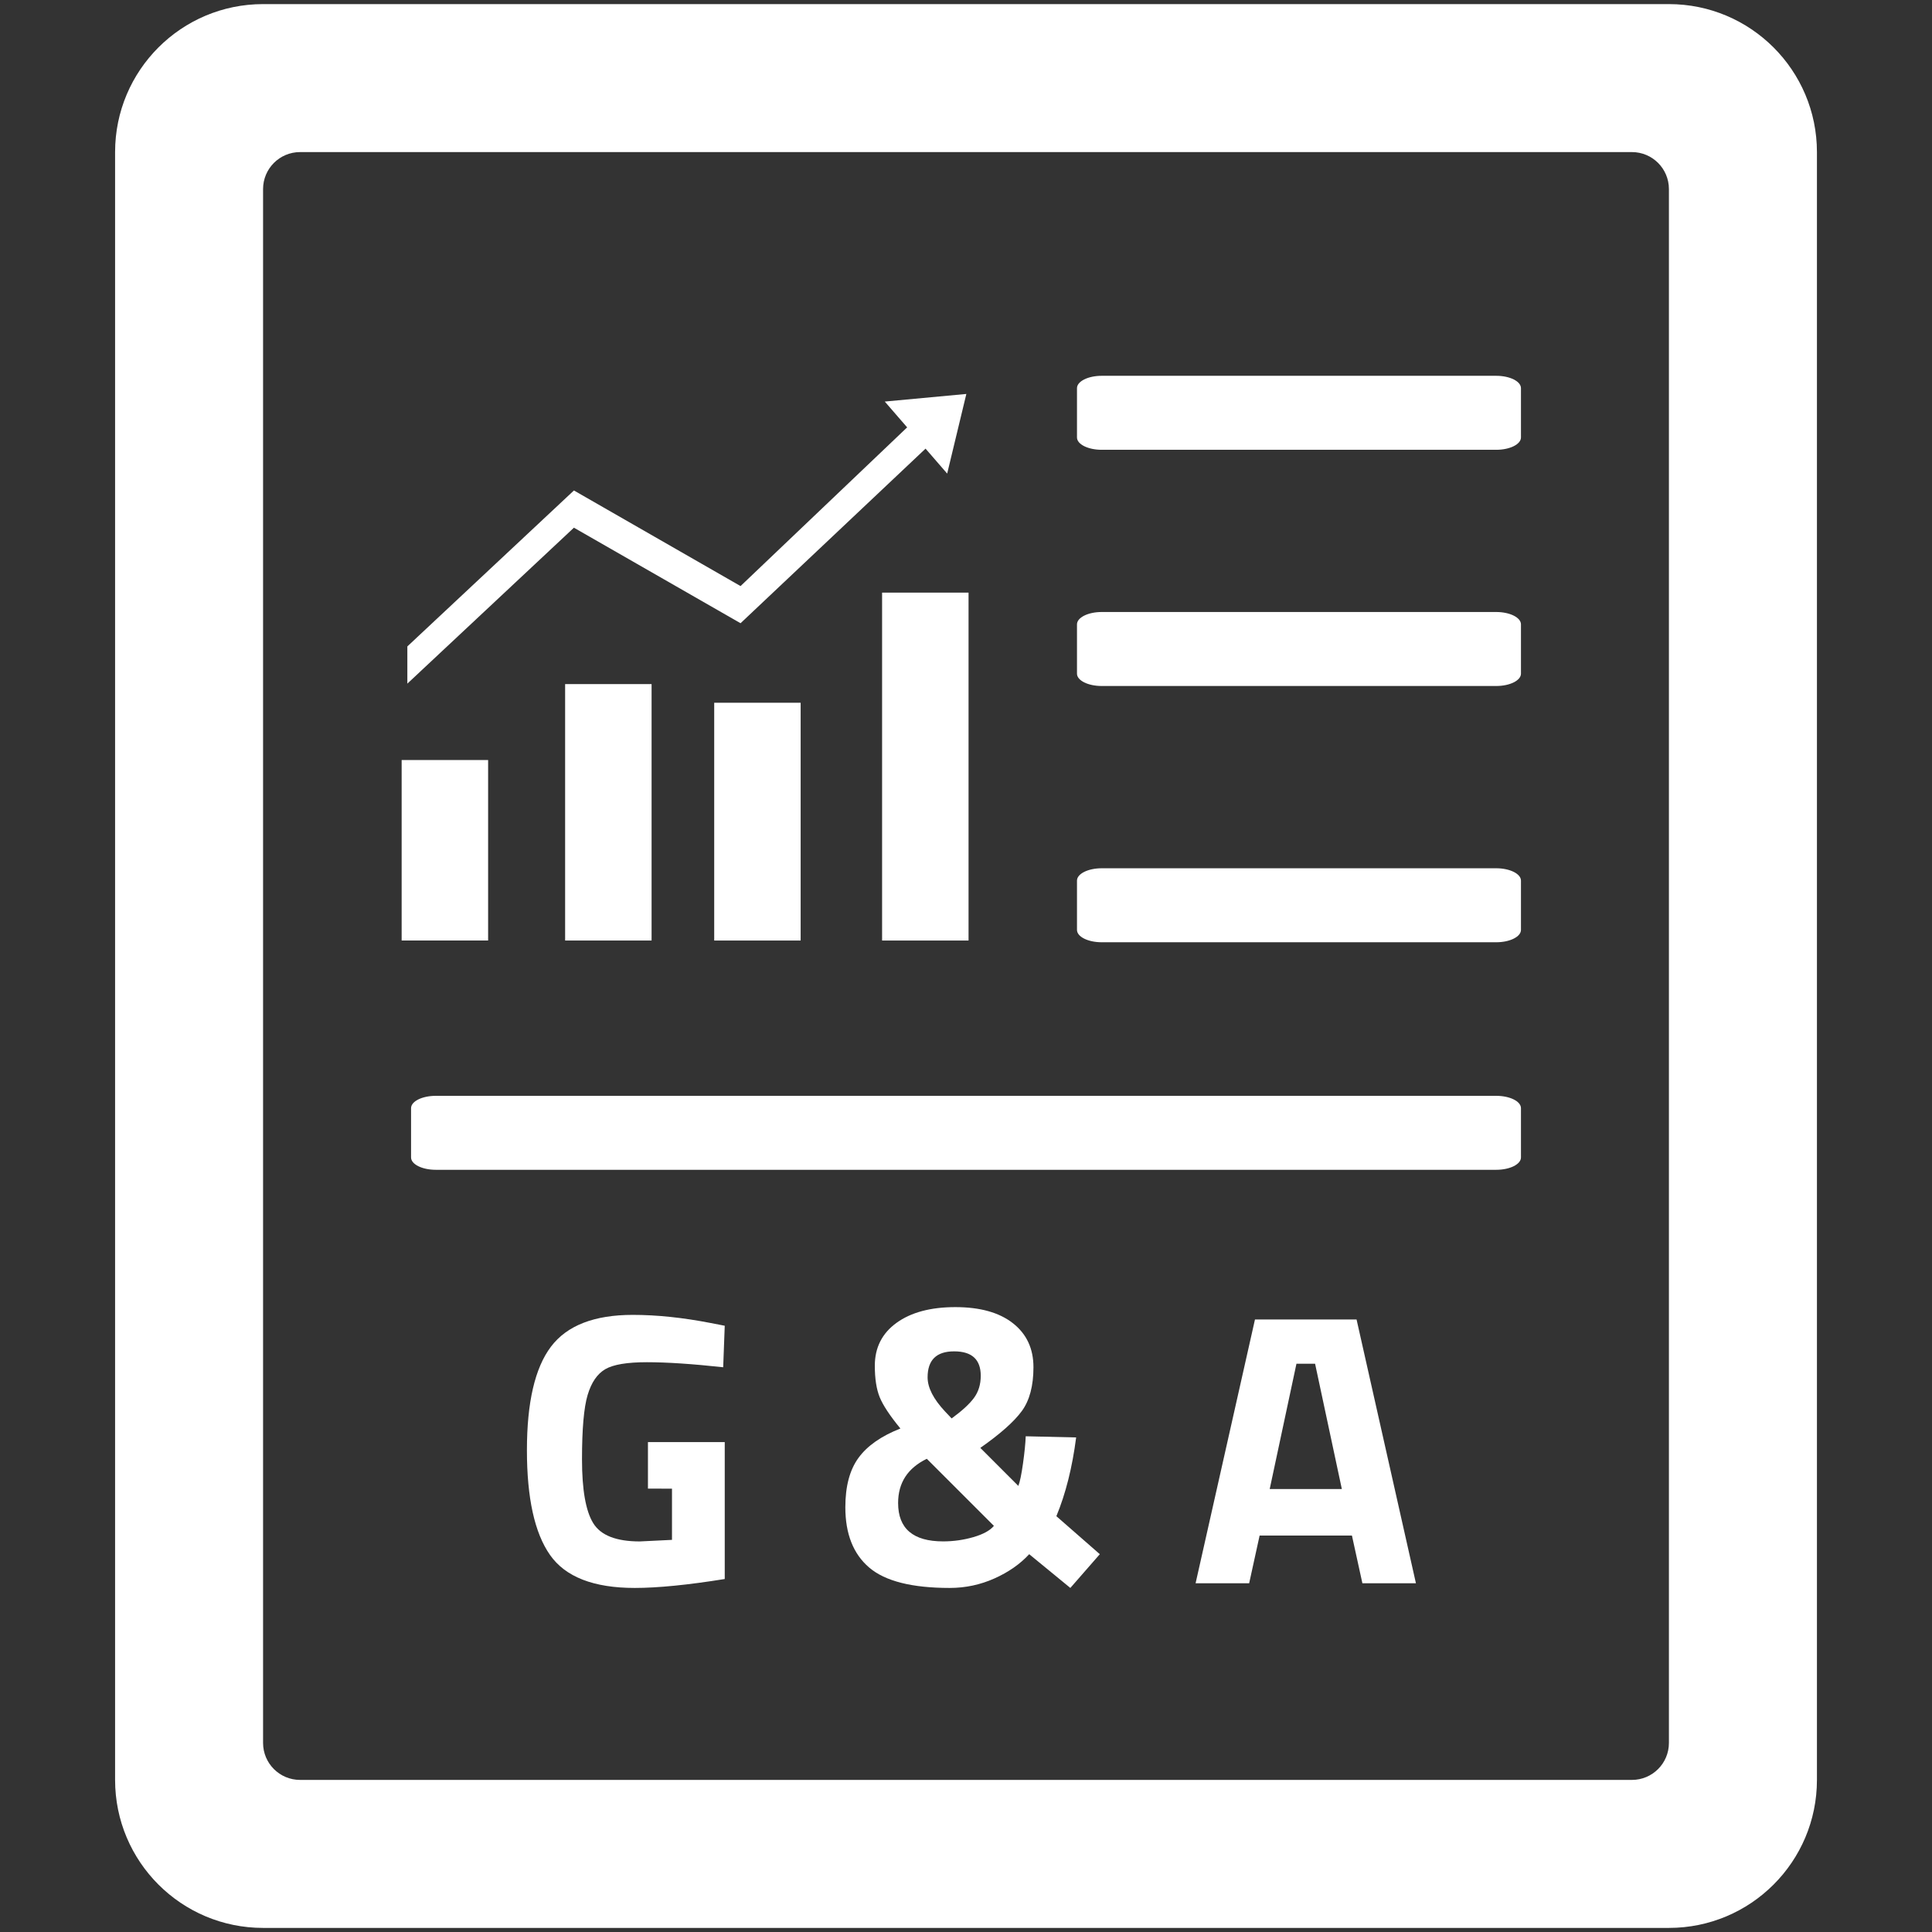 <?xml version="1.0" encoding="utf-8"?>
<!-- Generator: Adobe Illustrator 14.0.0, SVG Export Plug-In . SVG Version: 6.00 Build 43363)  -->
<!DOCTYPE svg PUBLIC "-//W3C//DTD SVG 1.1//EN" "http://www.w3.org/Graphics/SVG/1.1/DTD/svg11.dtd">
<svg version="1.1" id="Layer_2" xmlns="http://www.w3.org/2000/svg" xmlns:xlink="http://www.w3.org/1999/xlink" x="0px" y="0px"
	 width="128px" height="128px" viewBox="0 0 128 128" enable-background="new 0 0 128 128" xml:space="preserve">
<rect x="0" y="0" width="128" height="128" fill="#333333" stroke="none"/>
<path fill="#FFFFFF" d="M110.57,0.272H17.429c-5.415,0-9.804,4.39-9.804,9.804v107.848c0,5.415,4.39,9.805,9.804,9.805h30.867
	h27.959h24.511h6.426h3.38c5.415,0,9.805-4.39,9.805-9.805V10.076C120.375,4.662,115.985,0.272,110.57,0.272z M110.57,115.473
	c0,1.354-1.096,2.451-2.451,2.451h-0.928h-2.138h-33.09H48.296H19.88c-1.355,0-2.451-1.097-2.451-2.451V12.527
	c0-1.354,1.096-2.451,2.451-2.451h88.239c1.355,0,2.451,1.097,2.451,2.451V115.473z"/>
<path fill="#FFFFFF" d="M99.13,72.602H28.871c-0.905,0-1.637,0.364-1.637,0.817v3.265c0,0.453,0.732,0.818,1.637,0.818H99.13
	c0.904,0,1.638-0.365,1.638-0.818v-3.265C100.768,72.966,100.034,72.602,99.13,72.602z"/>
<path fill="#FFFFFF" d="M99.13,24.898H72.99c-0.905,0-1.637,0.367-1.637,0.82v3.264c0,0.452,0.729,0.818,1.637,0.818h26.14
	c0.904,0,1.638-0.366,1.638-0.818v-3.264C100.768,25.266,100.034,24.898,99.13,24.898z"/>
<path fill="#FFFFFF" d="M99.13,40.547H72.99c-0.905,0-1.637,0.367-1.637,0.819v3.265c0,0.452,0.729,0.818,1.637,0.818h26.14
	c0.904,0,1.638-0.366,1.638-0.818v-3.265C100.768,40.914,100.034,40.547,99.13,40.547z"/>
<path fill="#FFFFFF" d="M99.13,57.525H72.99c-0.905,0-1.637,0.367-1.637,0.818v3.265c0,0.453,0.729,0.819,1.637,0.819h26.14
	c0.904,0,1.638-0.366,1.638-0.819v-3.265C100.768,57.893,100.034,57.525,99.13,57.525z"/>
<polygon fill="#FFFFFF" points="49.063,41.29 61.32,29.723 62.753,31.376 64.023,26.1 58.619,26.604 60.358,28.611 60.1,28.315 
	49.063,38.829 38.024,32.495 26.988,42.827 26.988,45.292 38.024,34.961 "/>
<rect x="26.61" y="50.354" fill="#FFFFFF" width="5.729" height="11.957"/>
<rect x="37.441" y="45.323" fill="#FFFFFF" width="5.728" height="16.989"/>
<rect x="47.318" y="46.559" fill="#FFFFFF" width="5.727" height="15.754"/>
<rect x="58.441" y="39.263" fill="#FFFFFF" width="5.728" height="23.05"/>
<g>
	<path fill="#FFFFFF" d="M42.928,98.626v-3.084h5.088v9.072c-2.45,0.394-4.437,0.591-5.962,0.591c-2.724,0-4.596-0.729-5.615-2.186
		c-1.02-1.455-1.529-3.769-1.529-6.938s0.531-5.456,1.593-6.861c1.062-1.404,2.87-2.106,5.422-2.106c1.593,0,3.315,0.18,5.166,0.54
		l0.925,0.18l-0.103,2.75c-2.056-0.223-3.739-0.334-5.05-0.334c-1.312,0-2.231,0.152-2.762,0.462s-0.921,0.878-1.169,1.709
		c-0.249,0.831-0.373,2.253-0.373,4.267s0.248,3.422,0.745,4.228s1.524,1.208,3.084,1.208l2.133-0.104v-3.393L42.928,98.626
		L42.928,98.626z"/>
	<path fill="#FFFFFF" d="M59.399,87.641c0.959-0.693,2.257-1.041,3.894-1.041c1.636,0,2.907,0.355,3.814,1.066
		c0.908,0.711,1.362,1.684,1.362,2.917s-0.257,2.201-0.771,2.903c-0.514,0.703-1.432,1.517-2.749,2.44l2.518,2.519
		c0.104-0.256,0.206-0.754,0.31-1.489c0.103-0.736,0.162-1.337,0.18-1.799l3.341,0.077c-0.257,1.986-0.692,3.726-1.311,5.217
		l2.879,2.518l-1.953,2.236l-2.726-2.236c-0.6,0.651-1.365,1.188-2.3,1.606c-0.934,0.419-1.923,0.63-2.968,0.63
		c-2.501,0-4.278-0.45-5.332-1.35c-1.054-0.9-1.581-2.231-1.581-3.996c0-1.389,0.291-2.479,0.874-3.276s1.507-1.442,2.775-1.94
		c-0.703-0.855-1.161-1.55-1.375-2.08c-0.214-0.531-0.321-1.226-0.321-2.082C57.96,89.281,58.44,88.334,59.399,87.641z
		 M62.483,102.121c0.685,0,1.353-0.094,2.004-0.282c0.65-0.188,1.104-0.438,1.362-0.746l-4.446-4.444
		c-1.269,0.617-1.901,1.593-1.901,2.93C59.502,101.273,60.496,102.121,62.483,102.121z M61.456,91.251
		c0,0.687,0.385,1.438,1.156,2.263l0.437,0.461c0.702-0.514,1.199-0.972,1.49-1.375c0.291-0.401,0.438-0.886,0.438-1.451
		c0-1.08-0.587-1.618-1.761-1.618C62.042,89.529,61.456,90.104,61.456,91.251z"/>
	<path fill="#FFFFFF" d="M79.211,104.896l3.934-17.476h6.731l3.933,17.476h-3.547l-0.693-3.162h-6.116l-0.693,3.162H79.211z
		 M85.893,90.352l-1.772,8.301h4.78l-1.773-8.301H85.893z"/>
</g>
</svg>
